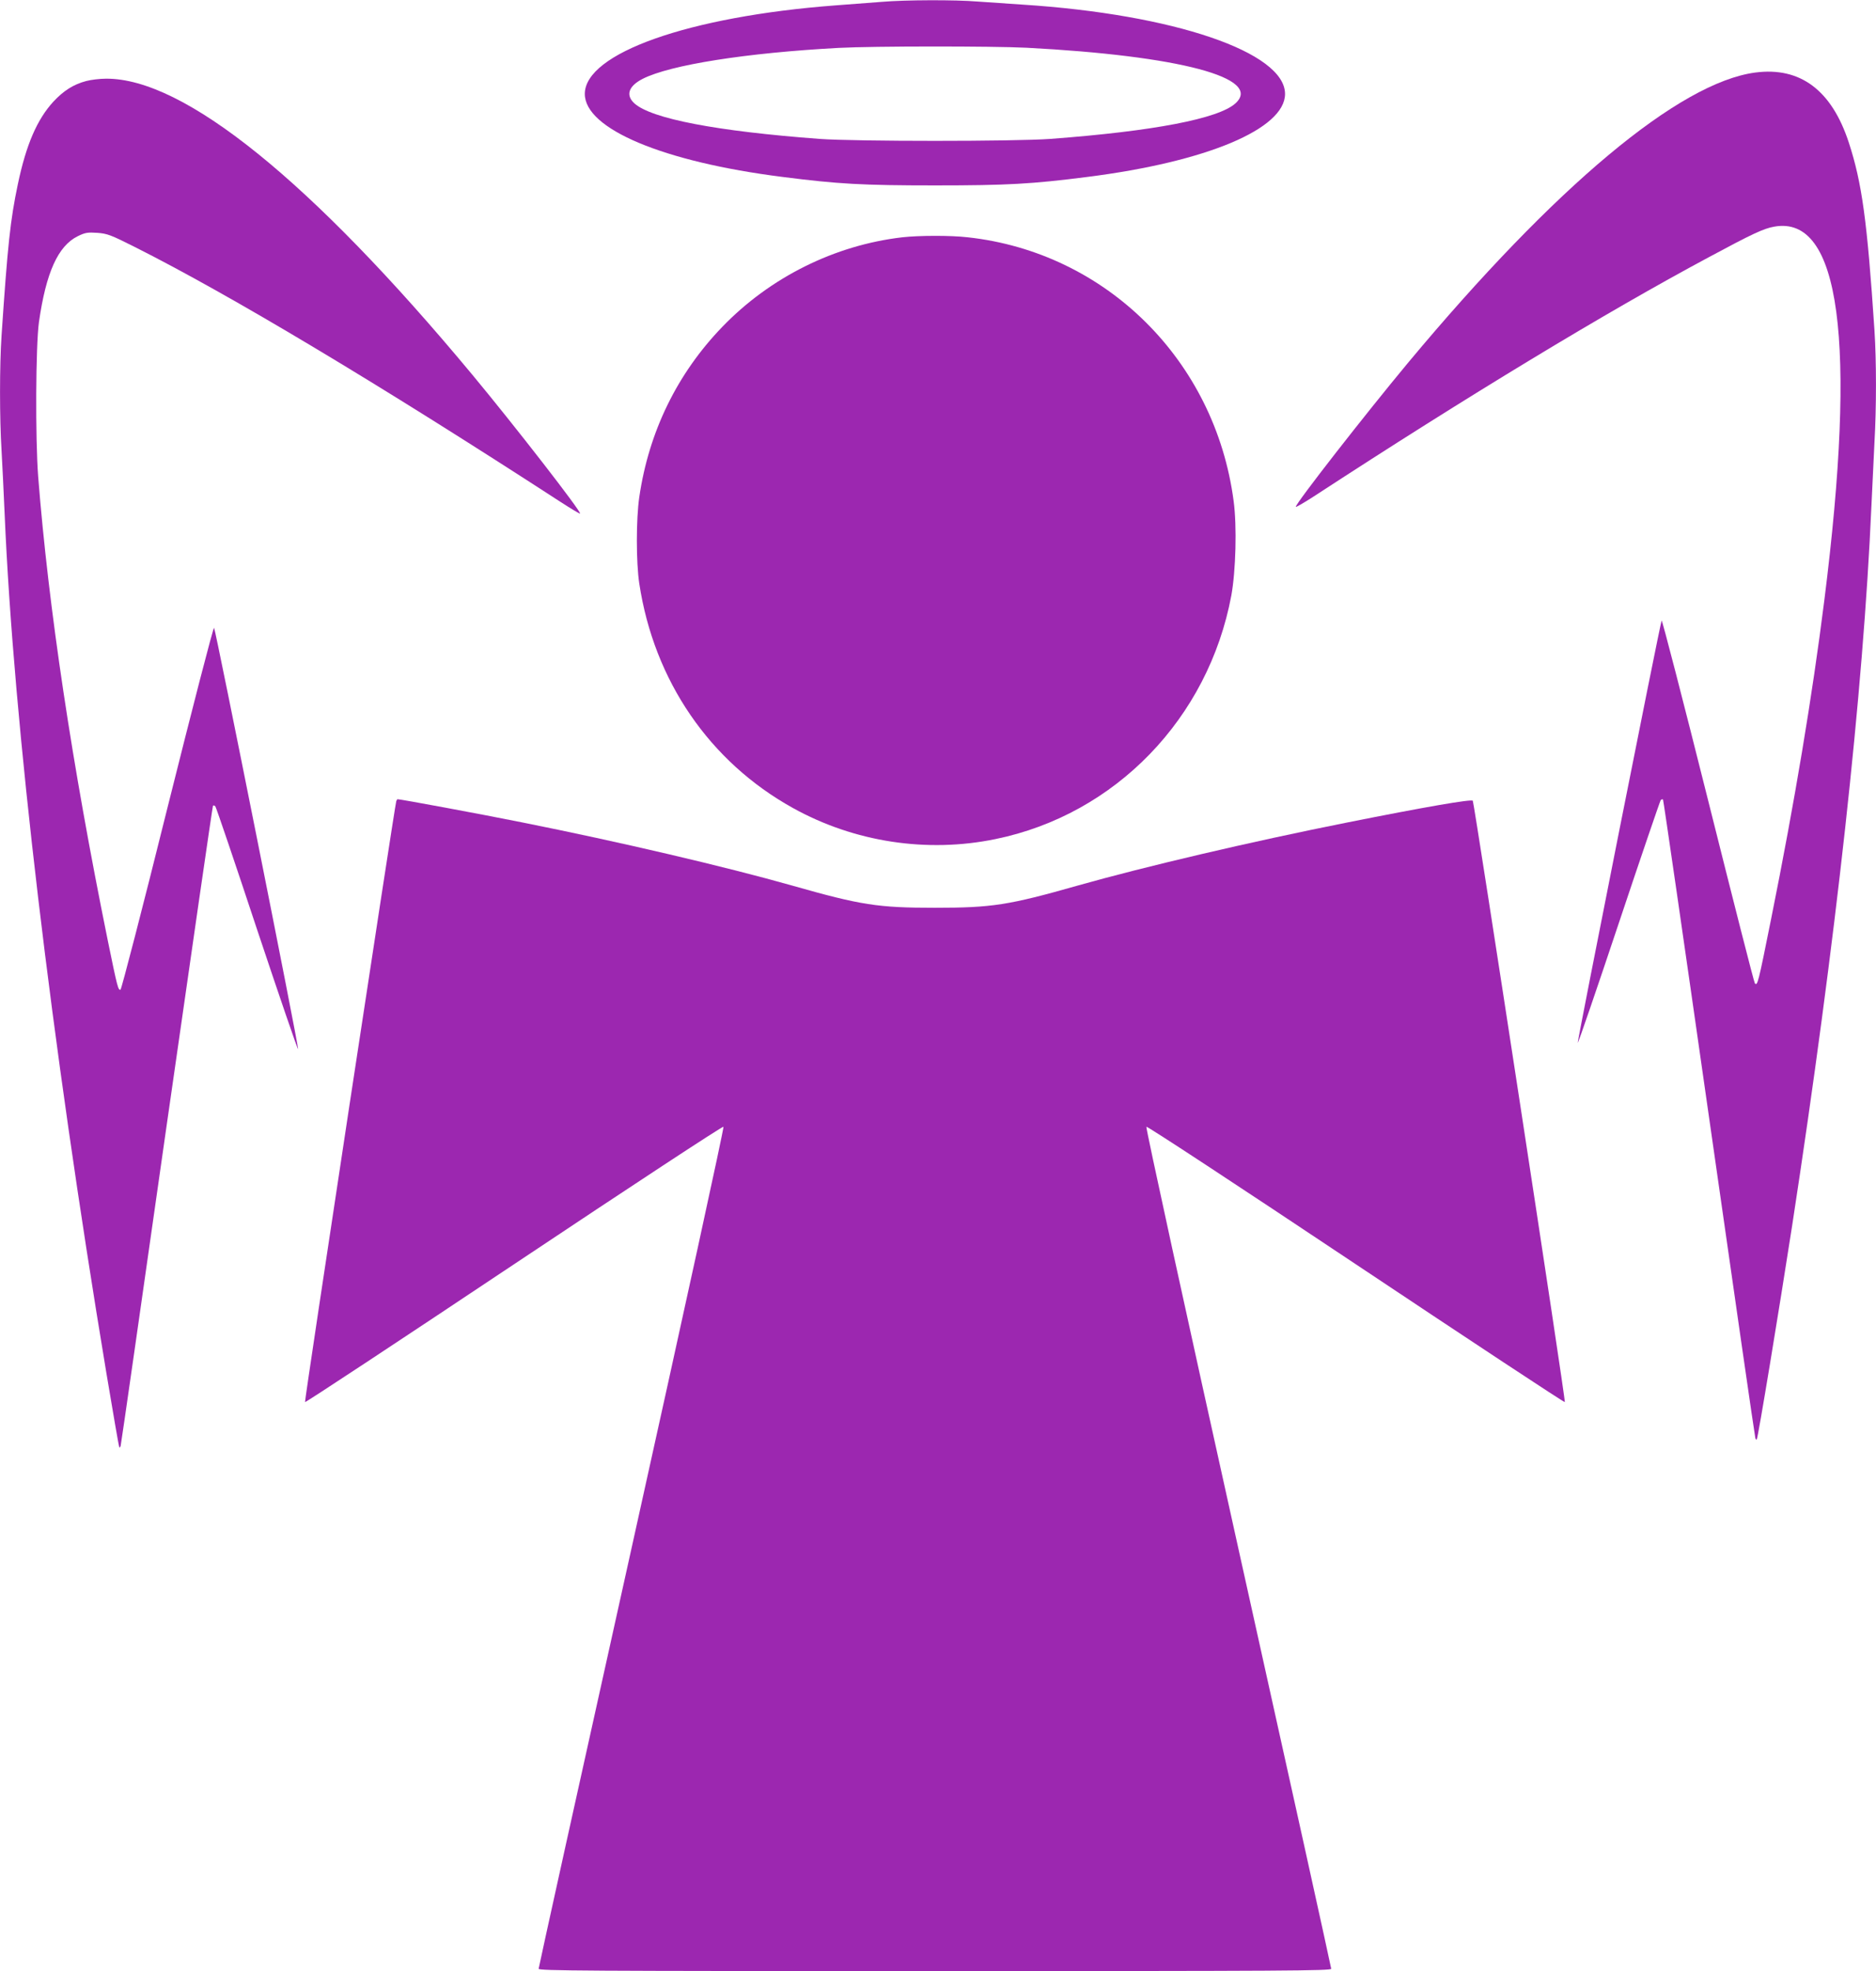 <?xml version="1.0" standalone="no"?>
<!DOCTYPE svg PUBLIC "-//W3C//DTD SVG 20010904//EN"
 "http://www.w3.org/TR/2001/REC-SVG-20010904/DTD/svg10.dtd">
<svg version="1.0" xmlns="http://www.w3.org/2000/svg"
 width="1219pt" height="1280pt" viewBox="0 0 1219 1280"
 preserveAspectRatio="xMidYMid meet">
<g transform="translate(0,1280) scale(0.1,-0.1)"
fill="#9c27b0" stroke="none">
<path d="M5730 12788 c-58 -4 -194 -15 -302 -23 -952 -72 -1628 -311 -1628
-575 0 -227 509 -441 1285 -539 360 -46 520 -55 990 -55 470 0 630 9 990 55
776 98 1285 312 1285 539 0 271 -723 517 -1705 580 -93 6 -225 15 -293 20
-144 12 -473 11 -622 -2z m940 -298 c994 -52 1538 -196 1358 -361 -110 -100
-534 -181 -1203 -231 -230 -17 -1270 -17 -1500 0 -669 50 -1093 131 -1203 231
-58 53 -38 112 54 159 179 91 676 169 1274 201 228 12 995 12 1220 1z"/>
<path d="M11406 12329 c-494 -65 -1299 -737 -2256 -1884 -278 -334 -730 -913
-730 -936 0 -5 53 26 118 68 1000 652 1897 1195 2568 1554 281 151 354 185
422 197 429 78 539 -741 326 -2428 -78 -620 -192 -1305 -345 -2065 -85 -424
-89 -438 -106 -421 -5 4 -141 539 -304 1189 -163 650 -299 1175 -302 1167 -12
-30 -548 -2731 -545 -2742 2 -6 122 344 267 778 145 434 268 793 272 798 5 5
11 7 15 4 3 -4 138 -935 300 -2070 162 -1135 297 -2069 300 -2077 2 -8 7 -12
9 -9 8 7 147 852 230 1388 284 1850 462 3468 515 4670 6 135 15 323 20 417 13
226 13 528 0 728 -47 709 -81 958 -167 1220 -111 339 -315 492 -607 454z"/>
<path d="M561 12274 c-84 -22 -148 -63 -215 -135 -105 -115 -176 -278 -230
-535 -49 -233 -66 -391 -106 -984 -13 -195 -13 -535 0 -745 5 -88 14 -272 20
-410 58 -1364 302 -3424 661 -5580 44 -264 82 -482 84 -484 3 -2 7 2 9 10 3 8
137 945 299 2082 163 1138 298 2071 301 2075 4 3 10 1 15 -4 5 -5 127 -364
271 -799 145 -434 265 -785 267 -778 5 15 -536 2725 -546 2736 -5 5 -141 -522
-303 -1169 -161 -648 -299 -1179 -305 -1181 -15 -5 -21 18 -83 321 -232 1141
-385 2159 -452 3011 -19 249 -16 851 5 1003 46 322 124 495 252 558 49 24 64
26 127 22 65 -5 87 -13 242 -91 619 -311 1585 -889 2766 -1655 68 -44 126 -79
129 -77 10 11 -426 572 -702 904 -1045 1256 -1873 1925 -2379 1920 -40 0 -97
-7 -127 -15z"/>
<path d="M5863 11259 c-439 -51 -858 -259 -1169 -581 -293 -303 -478 -681
-540 -1106 -21 -143 -21 -424 0 -562 96 -631 457 -1157 998 -1457 398 -221
870 -294 1316 -202 779 159 1384 784 1533 1582 29 159 37 450 15 613 -120 913
-829 1615 -1728 1713 -111 13 -319 12 -425 0z"/>
<path d="M2575 7598 c-11 -37 -598 -3898 -593 -3903 3 -4 614 399 1358 895
765 510 1356 898 1361 893 5 -5 -254 -1191 -596 -2731 -333 -1497 -605 -2729
-605 -2737 0 -13 291 -15 2575 -15 2284 0 2575 2 2575 15 0 8 -272 1240 -605
2737 -342 1540 -601 2726 -596 2731 5 5 596 -383 1361 -893 744 -496 1355
-899 1358 -895 7 7 -588 3888 -598 3905 -7 12 -309 -40 -815 -141 -628 -125
-1314 -286 -1753 -410 -447 -127 -556 -144 -927 -144 -371 0 -480 17 -927 144
-438 124 -1127 285 -1758 411 -274 55 -787 150 -807 150 -2 0 -5 -6 -8 -12z"/>
</g>
</svg>
